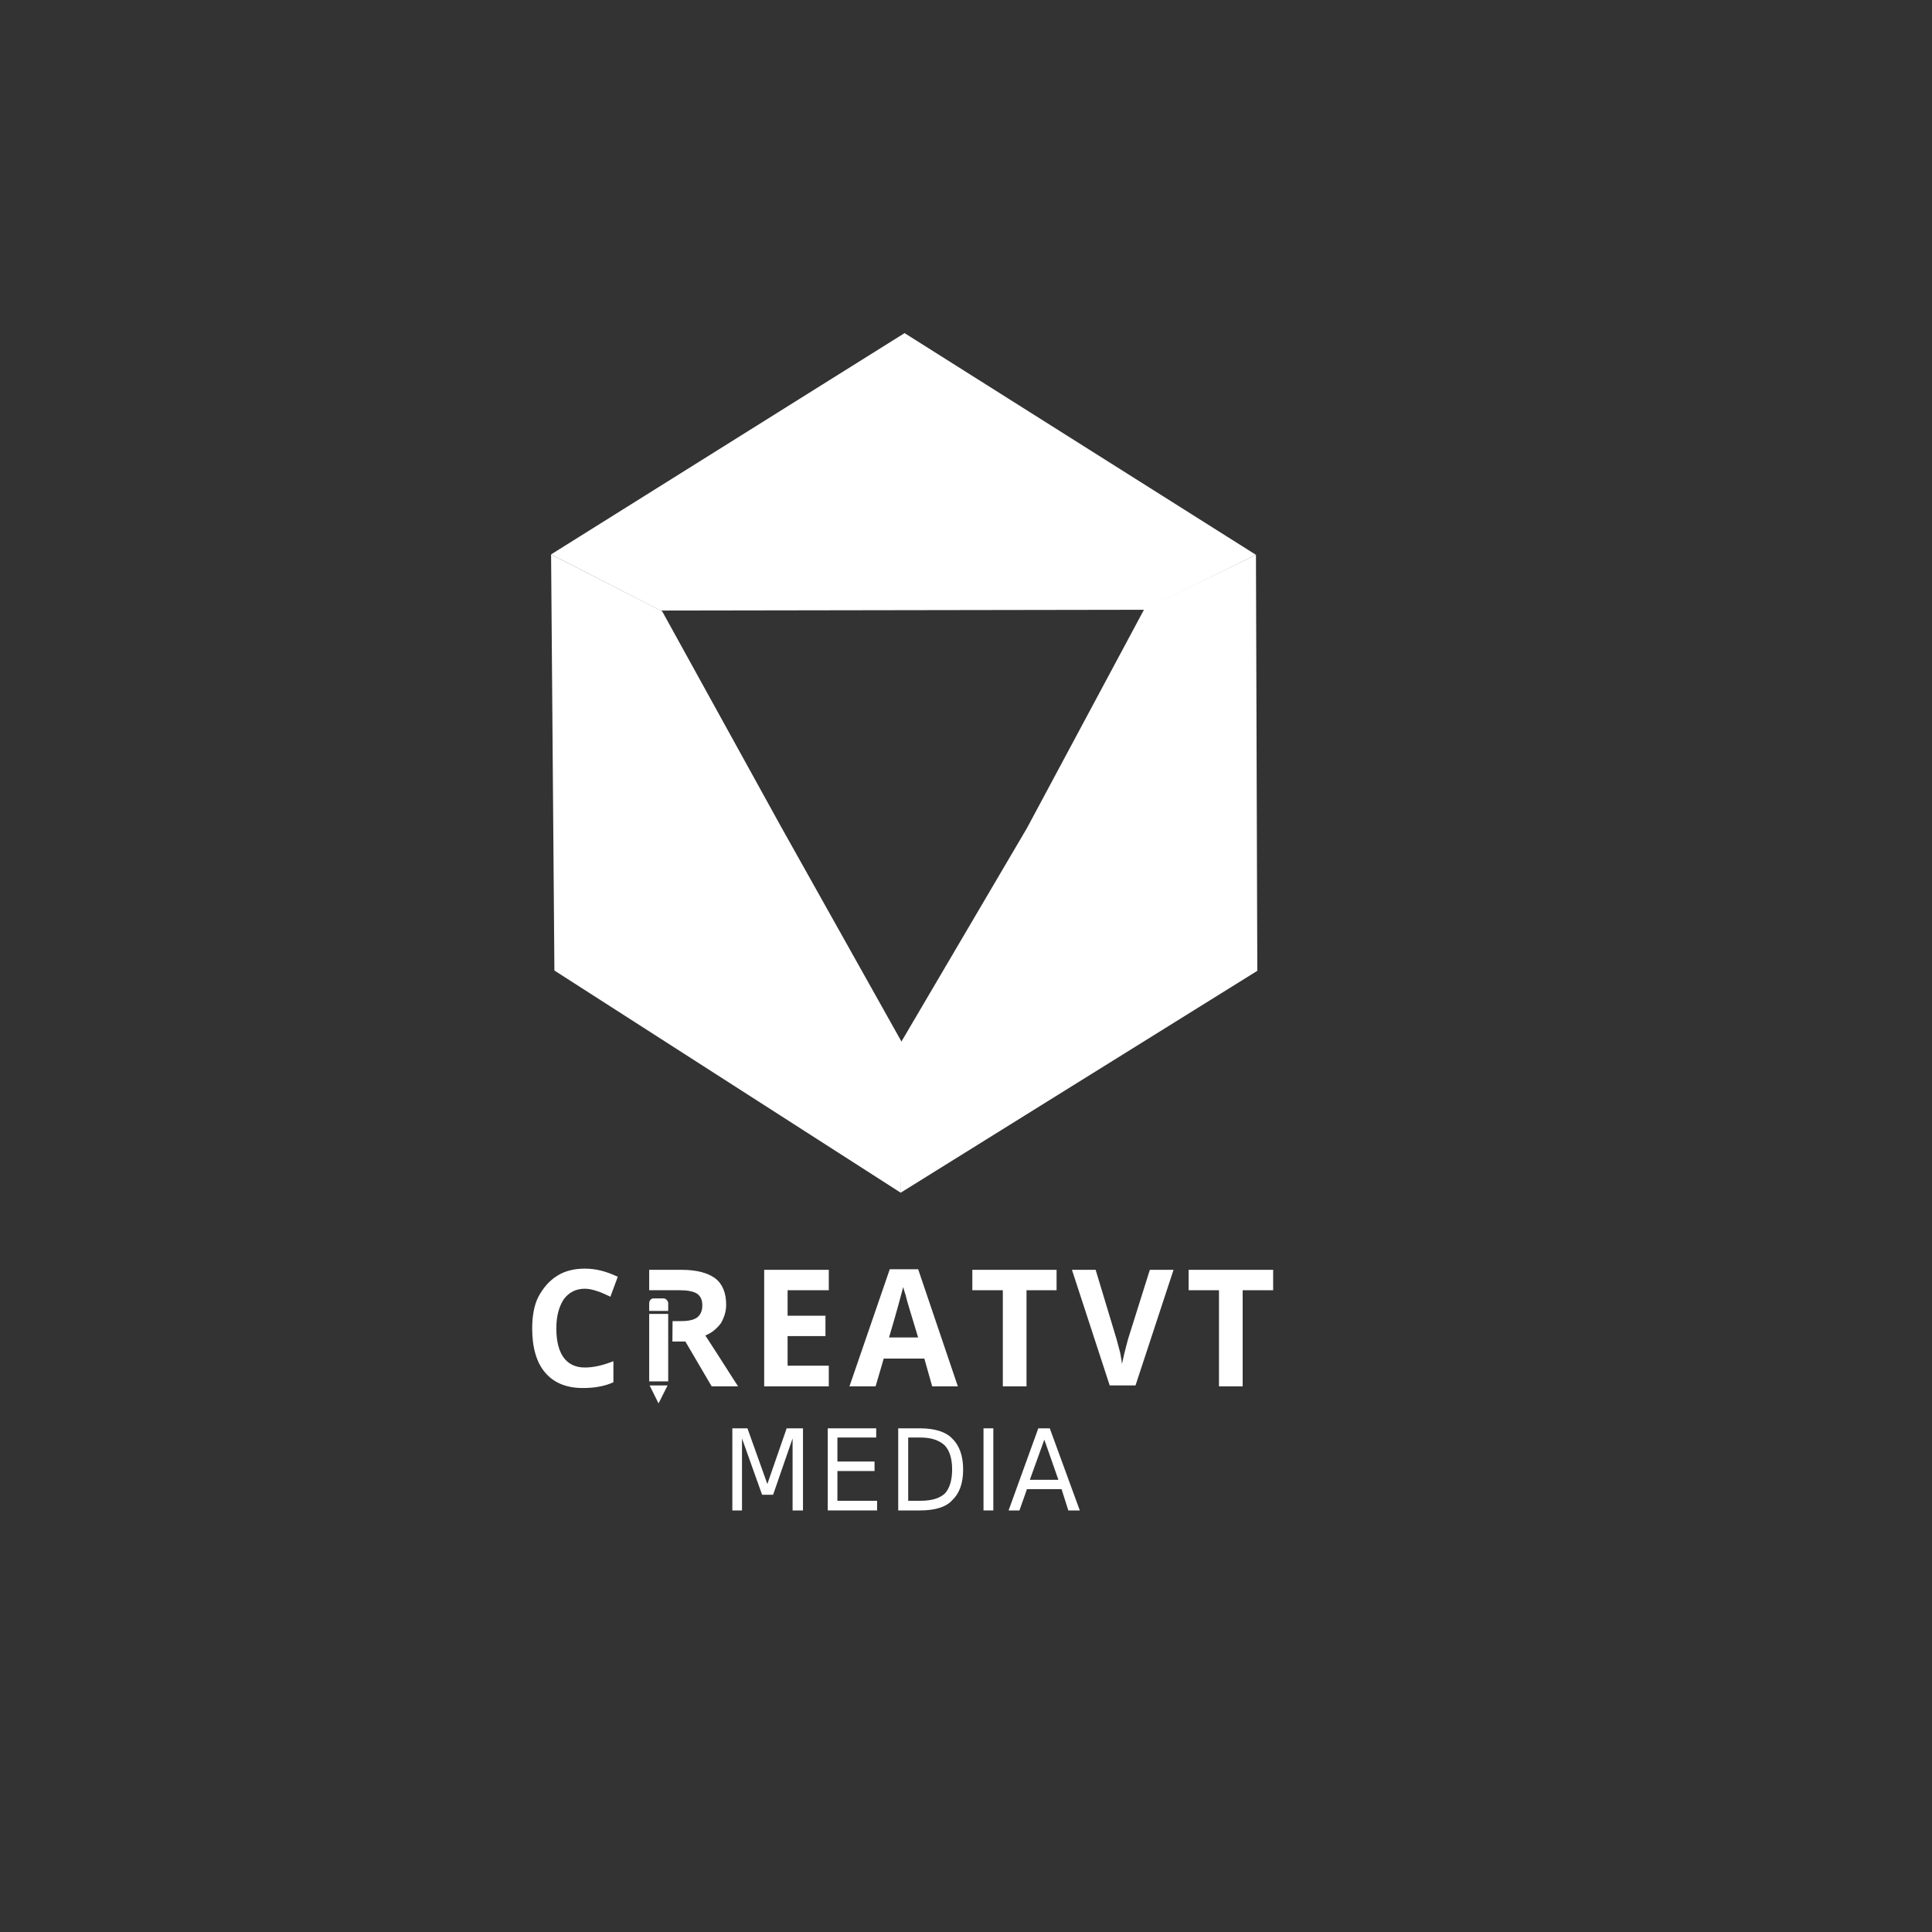 <?xml version="1.0" encoding="UTF-8"?>
<svg xmlns="http://www.w3.org/2000/svg" xmlns:xlink="http://www.w3.org/1999/xlink" width="50pt" height="50pt" viewBox="0 0 50 50" version="1.1">
<rect x="0" y="0" width="50" height="50" fill="#333333" stroke="none"/>
<g id="surface1">
<path style=" stroke:none;fill-rule:nonzero;fill:rgb(100%,100%,100%);fill-opacity:1;" d="M 32.504 14.359 L 23.41 8.621 L 14.262 14.348 L 17.094 15.801 L 29.613 15.781 Z M 32.504 14.359 "/>
<path style=" stroke:none;fill-rule:nonzero;fill:rgb(100%,100%,100%);fill-opacity:1;" d="M 14.262 14.348 L 14.348 25.117 L 23.316 30.871 L 23.348 26.988 L 20.211 21.391 L 17.137 15.82 Z M 14.262 14.348 "/>
<path style=" stroke:none;fill-rule:nonzero;fill:rgb(100%,100%,100%);fill-opacity:1;" d="M 29.613 15.766 L 26.578 21.43 L 23.316 26.977 L 23.316 30.863 L 32.539 25.125 L 32.504 14.359 Z M 29.613 15.766 "/>
<path style=" stroke:none;fill-rule:nonzero;fill:rgb(100%,100%,100%);fill-opacity:1;" d="M 15.137 33.352 C 14.91 33.352 14.727 33.441 14.59 33.625 C 14.465 33.82 14.398 34.059 14.398 34.379 C 14.398 35.047 14.66 35.391 15.137 35.391 C 15.34 35.391 15.586 35.344 15.875 35.227 L 15.875 35.773 C 15.641 35.879 15.375 35.922 15.086 35.922 C 14.66 35.922 14.336 35.789 14.109 35.523 C 13.887 35.266 13.773 34.879 13.773 34.379 C 13.773 34.07 13.82 33.781 13.934 33.559 C 14.062 33.324 14.219 33.141 14.422 33.016 C 14.625 32.887 14.871 32.832 15.137 32.832 C 15.422 32.832 15.691 32.902 15.988 33.043 L 15.797 33.559 C 15.676 33.504 15.578 33.453 15.465 33.418 C 15.34 33.375 15.238 33.352 15.137 33.352 Z M 15.137 33.352 "/>
<path style=" stroke:none;fill-rule:nonzero;fill:rgb(100%,100%,100%);fill-opacity:1;" d="M 17.406 34.191 L 17.605 34.191 C 17.793 34.191 17.941 34.168 18.039 34.098 C 18.129 34.031 18.176 33.926 18.176 33.781 C 18.176 33.637 18.129 33.543 18.039 33.48 C 17.941 33.418 17.781 33.391 17.594 33.391 L 16.801 33.391 L 16.801 32.863 L 17.637 32.863 C 18.027 32.863 18.316 32.941 18.508 33.082 C 18.703 33.23 18.793 33.469 18.793 33.77 C 18.793 33.941 18.742 34.098 18.656 34.246 C 18.555 34.379 18.43 34.492 18.254 34.562 C 18.695 35.238 18.969 35.68 19.102 35.879 L 18.418 35.879 L 17.738 34.719 L 17.402 34.719 "/>
<path style=" stroke:none;fill-rule:nonzero;fill:rgb(100%,100%,100%);fill-opacity:1;" d="M 21.449 35.879 L 19.777 35.879 L 19.777 32.863 L 21.449 32.863 L 21.449 33.391 L 20.383 33.391 L 20.383 34.051 L 21.363 34.051 L 21.363 34.578 L 20.383 34.578 L 20.383 35.344 L 21.449 35.344 Z M 21.449 35.879 "/>
<path style=" stroke:none;fill-rule:nonzero;fill:rgb(100%,100%,100%);fill-opacity:1;" d="M 24.125 35.879 L 23.922 35.16 L 22.871 35.16 L 22.66 35.879 L 21.984 35.879 L 23.027 32.848 L 23.762 32.848 L 24.789 35.879 Z M 23.762 34.617 C 23.566 33.973 23.453 33.602 23.438 33.52 C 23.41 33.43 23.387 33.363 23.375 33.309 C 23.328 33.48 23.215 33.926 23.008 34.613 L 23.762 34.613 Z M 23.762 34.617 "/>
<path style=" stroke:none;fill-rule:nonzero;fill:rgb(100%,100%,100%);fill-opacity:1;" d="M 26.566 35.879 L 25.953 35.879 L 25.953 33.391 L 25.164 33.391 L 25.164 32.863 L 27.344 32.863 L 27.344 33.391 L 26.566 33.391 Z M 26.566 35.879 "/>
<path style=" stroke:none;fill-rule:nonzero;fill:rgb(100%,100%,100%);fill-opacity:1;" d="M 29.758 32.863 L 30.371 32.863 L 29.387 35.855 L 28.719 35.855 L 27.742 32.863 L 28.355 32.863 L 28.895 34.652 C 28.922 34.758 28.957 34.883 28.992 35.016 C 29.02 35.16 29.035 35.266 29.035 35.305 C 29.059 35.184 29.109 34.969 29.195 34.652 Z M 29.758 32.863 "/>
<path style=" stroke:none;fill-rule:nonzero;fill:rgb(100%,100%,100%);fill-opacity:1;" d="M 32.16 35.879 L 31.547 35.879 L 31.547 33.391 L 30.762 33.391 L 30.762 32.863 L 32.949 32.863 L 32.949 33.391 L 32.16 33.391 Z M 32.16 35.879 "/>
<path style=" stroke:none;fill-rule:evenodd;fill:rgb(100%,100%,100%);fill-opacity:1;" d="M 16.801 34.004 L 16.801 35.75 L 17.293 35.75 L 17.293 34.004 Z M 16.801 34.004 "/>
<path style=" stroke:none;fill-rule:evenodd;fill:rgb(100%,100%,100%);fill-opacity:1;" d="M 17.168 33.602 L 16.914 33.602 C 16.852 33.602 16.801 33.656 16.801 33.73 L 16.801 33.926 L 17.293 33.926 L 17.293 33.73 C 17.293 33.664 17.23 33.602 17.168 33.602 Z M 17.168 33.602 "/>
<path style=" stroke:none;fill-rule:evenodd;fill:rgb(100%,100%,100%);fill-opacity:1;" d="M 17.043 34.215 L 17.027 35.605 L 17.004 35.605 L 17.004 34.215 Z M 17.043 34.215 "/>
<path style=" stroke:none;fill-rule:evenodd;fill:rgb(100%,100%,100%);fill-opacity:1;" d="M 17.043 36.32 L 17.277 35.855 L 16.812 35.855 Z M 17.043 36.32 "/>
<path style=" stroke:none;fill-rule:nonzero;fill:rgb(100%,100%,100%);fill-opacity:1;" d="M 18.953 36.965 L 19.344 36.965 L 19.859 38.406 L 20.359 36.965 L 20.781 36.965 L 20.781 39.09 L 20.512 39.09 L 20.512 37.227 L 20.008 38.684 L 19.723 38.684 L 19.203 37.227 L 19.203 39.09 L 18.953 39.09 Z M 18.953 36.965 "/>
<path style=" stroke:none;fill-rule:nonzero;fill:rgb(100%,100%,100%);fill-opacity:1;" d="M 21.422 36.965 L 22.676 36.965 L 22.676 37.203 L 21.672 37.203 L 21.672 37.824 L 22.633 37.824 L 22.633 38.07 L 21.672 38.07 L 21.672 38.84 L 22.699 38.84 L 22.699 39.09 L 21.422 39.09 Z M 21.422 36.965 "/>
<path style=" stroke:none;fill-rule:nonzero;fill:rgb(100%,100%,100%);fill-opacity:1;" d="M 23.504 37.203 L 23.504 38.84 L 23.816 38.84 C 24.109 38.84 24.312 38.781 24.453 38.652 C 24.574 38.52 24.641 38.312 24.641 38.031 C 24.641 37.746 24.574 37.543 24.453 37.41 C 24.312 37.277 24.109 37.203 23.816 37.203 Z M 23.246 36.965 L 23.805 36.965 C 24.191 36.965 24.477 37.055 24.641 37.227 C 24.824 37.402 24.926 37.668 24.926 38.031 C 24.926 38.398 24.824 38.656 24.641 38.828 C 24.477 39.008 24.191 39.09 23.805 39.09 L 23.246 39.09 Z M 23.246 36.965 "/>
<path style=" stroke:none;fill-rule:nonzero;fill:rgb(100%,100%,100%);fill-opacity:1;" d="M 25.453 36.965 L 25.707 36.965 L 25.707 39.09 L 25.453 39.09 Z M 25.453 36.965 "/>
<path style=" stroke:none;fill-rule:nonzero;fill:rgb(100%,100%,100%);fill-opacity:1;" d="M 27.027 37.258 L 26.652 38.297 L 27.391 38.297 Z M 26.871 36.965 L 27.168 36.965 L 27.945 39.09 L 27.648 39.09 L 27.473 38.539 L 26.578 38.539 L 26.383 39.09 L 26.102 39.09 Z M 26.871 36.965 "/>
</g>
</svg>
